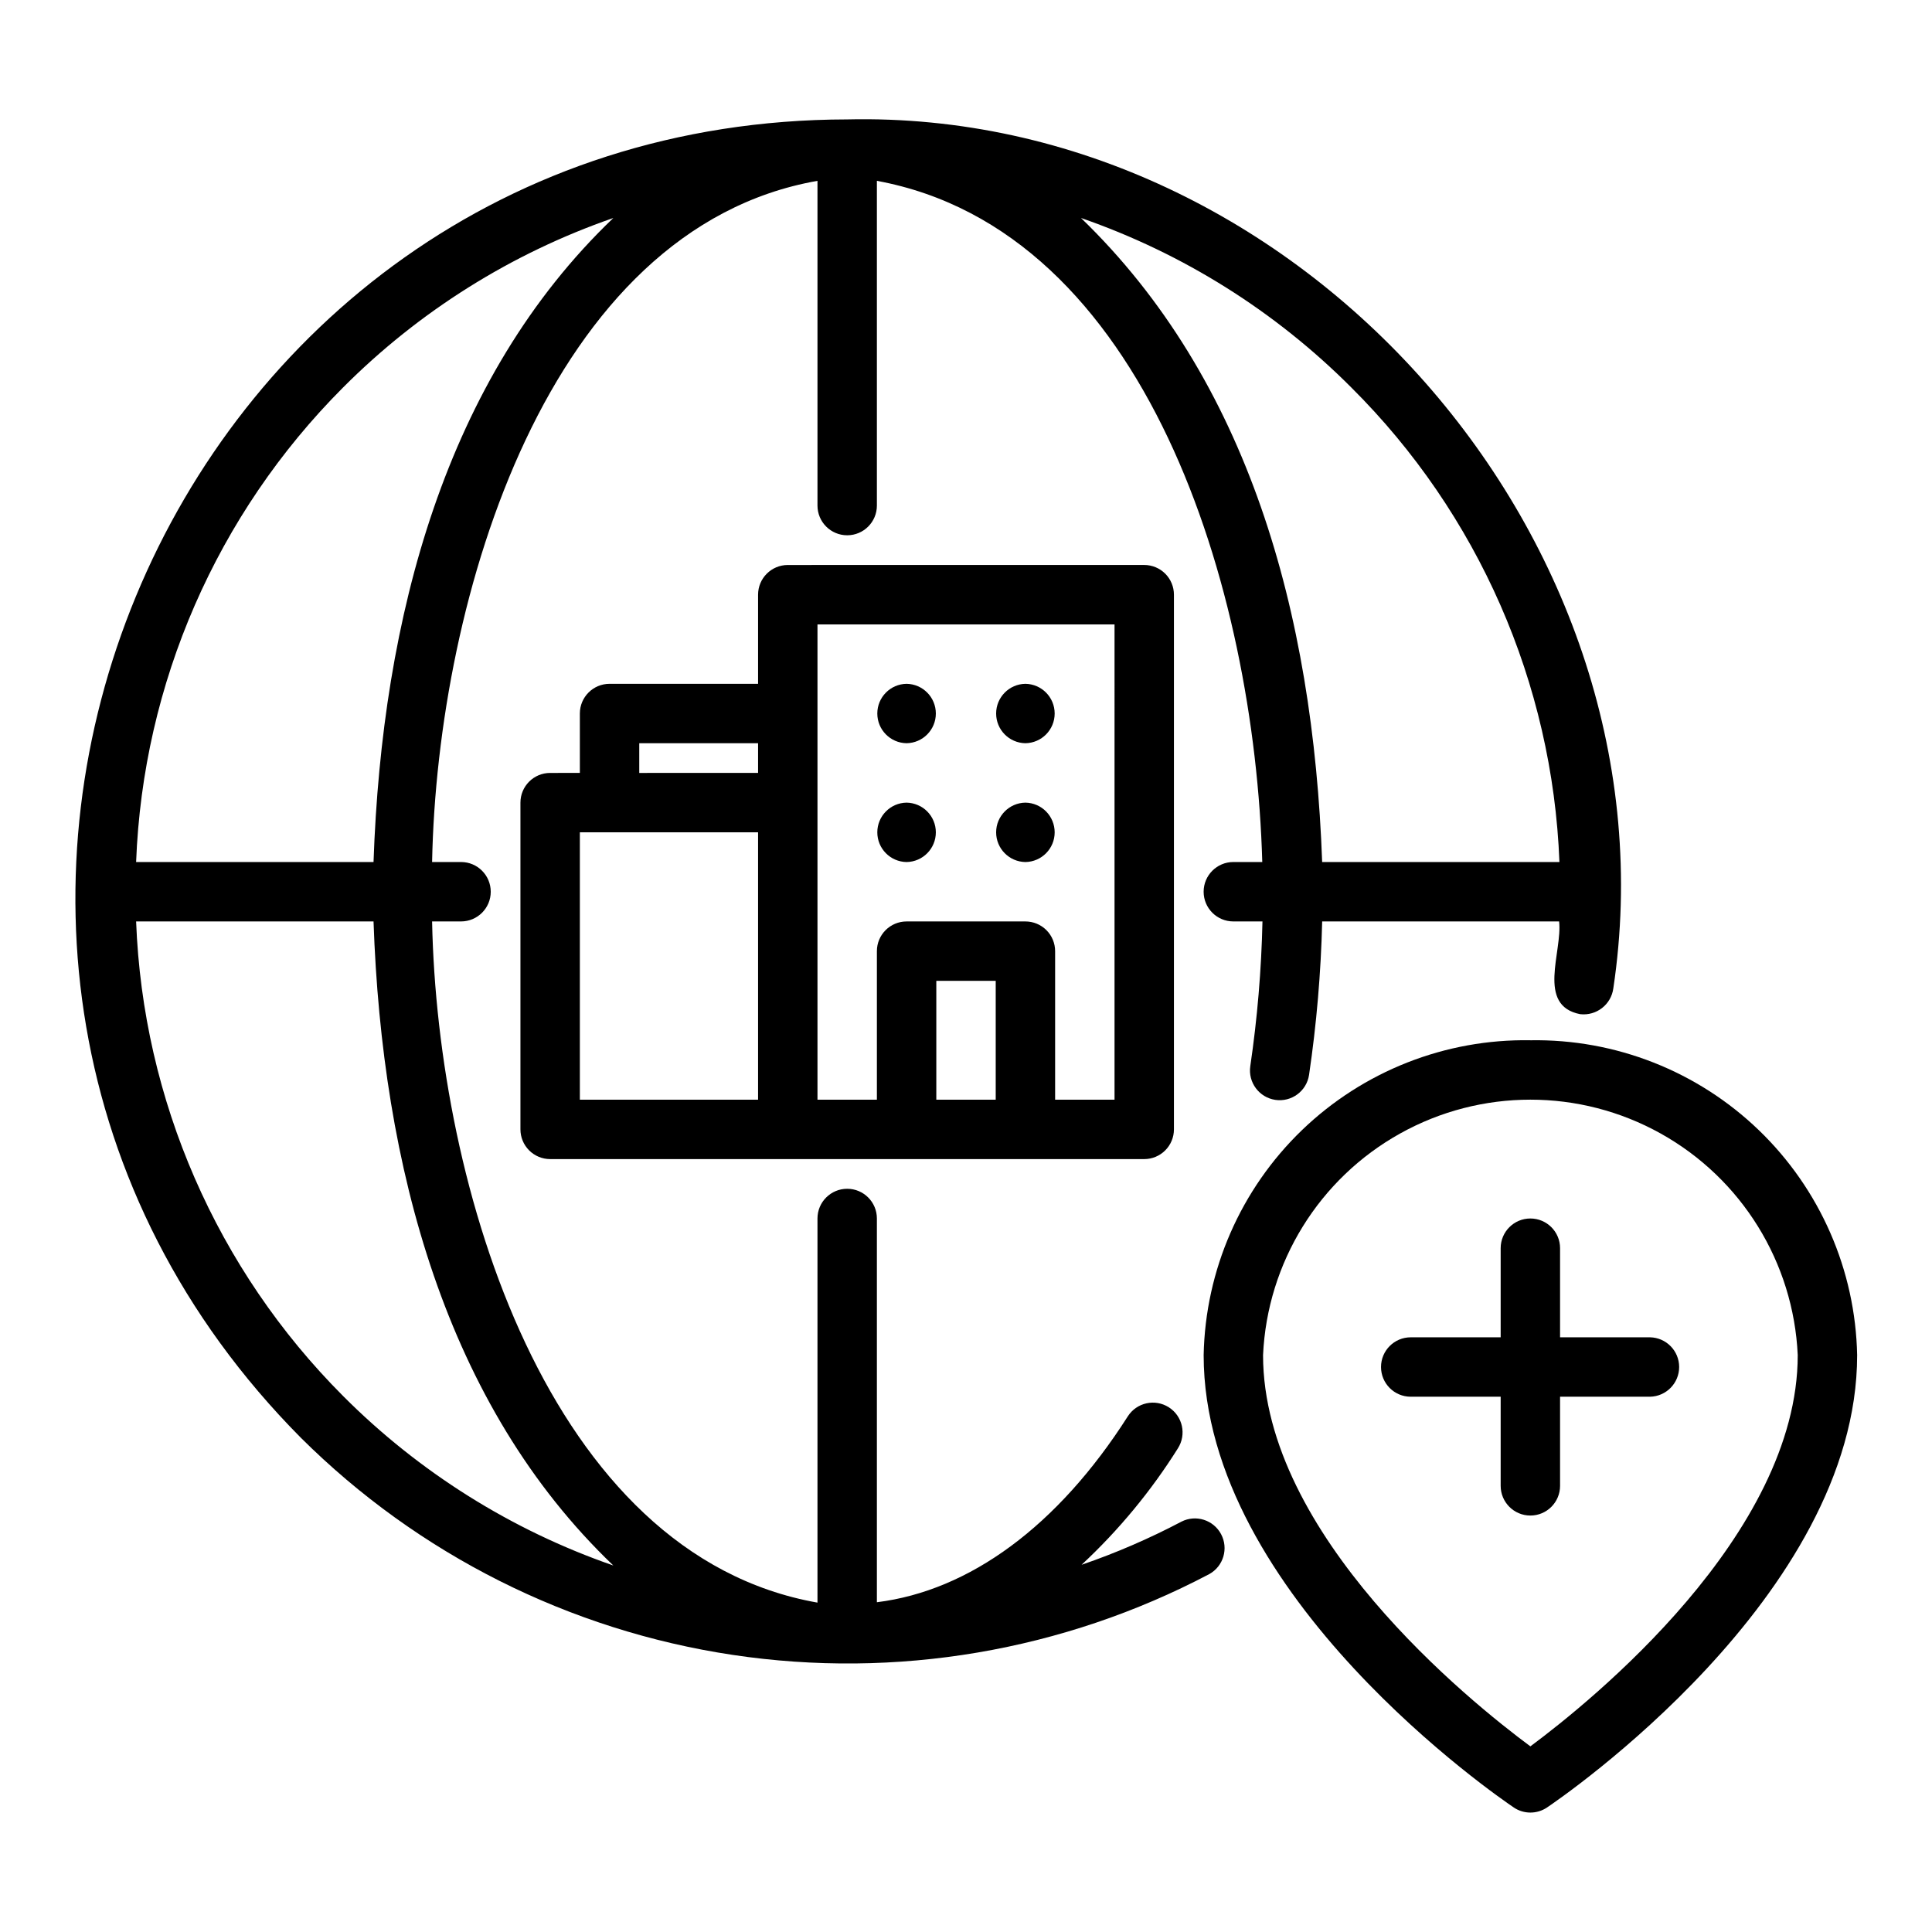 <?xml version="1.0" encoding="UTF-8"?>
<!-- Uploaded to: ICON Repo, www.iconrepo.com, Generator: ICON Repo Mixer Tools -->
<svg fill="#000000" width="800px" height="800px" version="1.1" viewBox="144 144 512 512" xmlns="http://www.w3.org/2000/svg">
 <g>
  <path d="m457.08 547.26c-8.512 4.484-17.355 8.305-26.453 11.426 9.816-9.129 18.398-19.504 25.527-30.859 2.34-3.668 1.266-8.535-2.402-10.875s-8.535-1.266-10.875 2.402c-18.551 29.078-41.918 46.203-66.492 49.258v-101.7c0-4.348-3.523-7.871-7.871-7.871-4.348 0-7.875 3.523-7.875 7.871v101.8c-71.504-12.629-100.71-110.25-102.13-180.52h7.672c4.348 0 7.871-3.523 7.871-7.871 0-4.348-3.523-7.875-7.871-7.875h-7.672c1.383-70.195 30.672-167.96 102.13-180.52v86.055c0 4.348 3.527 7.875 7.875 7.875 4.348 0 7.871-3.527 7.871-7.875v-86.055c71.609 13.184 100.09 108.34 102.13 180.52h-7.668c-4.348 0-7.871 3.527-7.871 7.875 0 4.348 3.523 7.871 7.871 7.871h7.719c-0.281 12.84-1.359 25.652-3.227 38.359-0.629 4.297 2.34 8.289 6.633 8.93 4.293 0.637 8.297-2.324 8.941-6.617 1.988-13.473 3.148-27.059 3.477-40.672h62.793c0.918 8.004-6.086 22.281 5.574 24.578l-0.004-0.004c4.305 0.504 8.215-2.535 8.793-6.828 17.75-118.3-82.969-233.05-203.04-230.29-181.75 0.246-272.68 220.45-144.74 349.41 31.047 30.871 71.137 51.02 114.43 57.512 43.297 6.492 87.535-1.012 126.27-21.414 3.758-2.082 5.152-6.789 3.137-10.582-2.016-3.789-6.695-5.266-10.523-3.316zm45.047-300.55c33.617 33.434 53.316 78.363 55.137 125.74h-62.879c-2.402-66.219-19.613-127.88-63.906-170.68h0.004c26.98 9.348 51.48 24.715 71.645 44.941zm-267.23 0c20.16-20.227 44.66-35.594 71.645-44.941-44.484 42.52-61.324 105.8-63.551 170.68h-62.918c1.797-47.32 21.375-92.219 54.824-125.74zm0.004 267.23v-0.004c-33.453-33.52-53.031-78.422-54.828-125.74h62.918c2.227 64.867 19.07 128.17 63.547 170.68h0.004c-26.98-9.348-51.48-24.715-71.641-44.938z"/>
  <path d="m549.57 419.68c-22.539-0.387-44.309 8.184-60.543 23.824-16.23 15.641-25.598 37.082-26.047 59.617 0 63.914 78.844 117.63 82.203 119.89l-0.004 0.004c2.656 1.781 6.125 1.781 8.781 0 3.359-2.258 82.203-55.98 82.203-119.89-0.453-22.535-9.82-43.977-26.051-59.617-16.234-15.641-38.004-24.211-60.543-23.824zm-0.004 187.12c-16.098-11.926-70.844-55.992-70.844-103.68 1.117-24.543 14.859-46.766 36.32-58.727 21.465-11.961 47.59-11.961 69.055 0 21.465 11.961 35.207 34.184 36.32 58.727 0 47.598-54.762 91.738-70.852 103.68z"/>
  <path d="m581.27 498.4h-23.836v-23.617c0-4.348-3.523-7.871-7.871-7.871s-7.871 3.523-7.871 7.871v23.617h-23.836c-4.348 0-7.871 3.523-7.871 7.871 0 4.348 3.523 7.875 7.871 7.875h23.836v23.617-0.004c0 4.348 3.523 7.875 7.871 7.875s7.871-3.527 7.871-7.875v-23.617h23.836v0.004c4.289-0.086 7.723-3.586 7.723-7.875 0-4.289-3.434-7.789-7.723-7.871z"/>
  <path d="m352.77 293.73c-4.348 0-7.871 3.523-7.871 7.871v23.617h-39.359c-4.348 0-7.871 3.523-7.871 7.871v15.742l-7.875 0.004c-4.348 0-7.871 3.523-7.871 7.871v86.594-0.004c0 2.09 0.828 4.09 2.305 5.566 1.477 1.477 3.481 2.309 5.566 2.309h157.44c2.09 0 4.09-0.832 5.566-2.309s2.305-3.477 2.305-5.566v-141.7c0-2.086-0.828-4.09-2.305-5.566s-3.477-2.305-5.566-2.305zm-39.359 47.23h31.488v7.871l-31.488 0.004zm-15.742 23.617h47.23v70.848h-47.23zm94.465 70.848v-31.488h15.742v31.488zm47.23 0h-15.746v-39.359c0-2.086-0.828-4.09-2.305-5.566-1.477-1.477-3.477-2.305-5.566-2.305h-31.488c-4.348 0-7.871 3.523-7.871 7.871v39.359h-15.746v-125.95h78.723z"/>
  <path d="m384.25 340.96c4.301-0.062 7.758-3.566 7.758-7.871 0-4.301-3.457-7.809-7.758-7.871-4.301 0.062-7.754 3.57-7.754 7.871 0 4.305 3.453 7.809 7.754 7.871z"/>
  <path d="m415.74 340.96c4.301-0.062 7.758-3.566 7.758-7.871 0-4.301-3.457-7.809-7.758-7.871-4.301 0.062-7.754 3.57-7.754 7.871 0 4.305 3.453 7.809 7.754 7.871z"/>
  <path d="m384.25 372.45c4.301-0.062 7.758-3.57 7.758-7.871s-3.457-7.809-7.758-7.871c-4.301 0.062-7.754 3.57-7.754 7.871s3.453 7.809 7.754 7.871z"/>
  <path d="m415.74 372.45c4.301-0.062 7.758-3.57 7.758-7.871s-3.457-7.809-7.758-7.871c-4.301 0.062-7.754 3.57-7.754 7.871s3.453 7.809 7.754 7.871z"/>
 </g>
</svg>